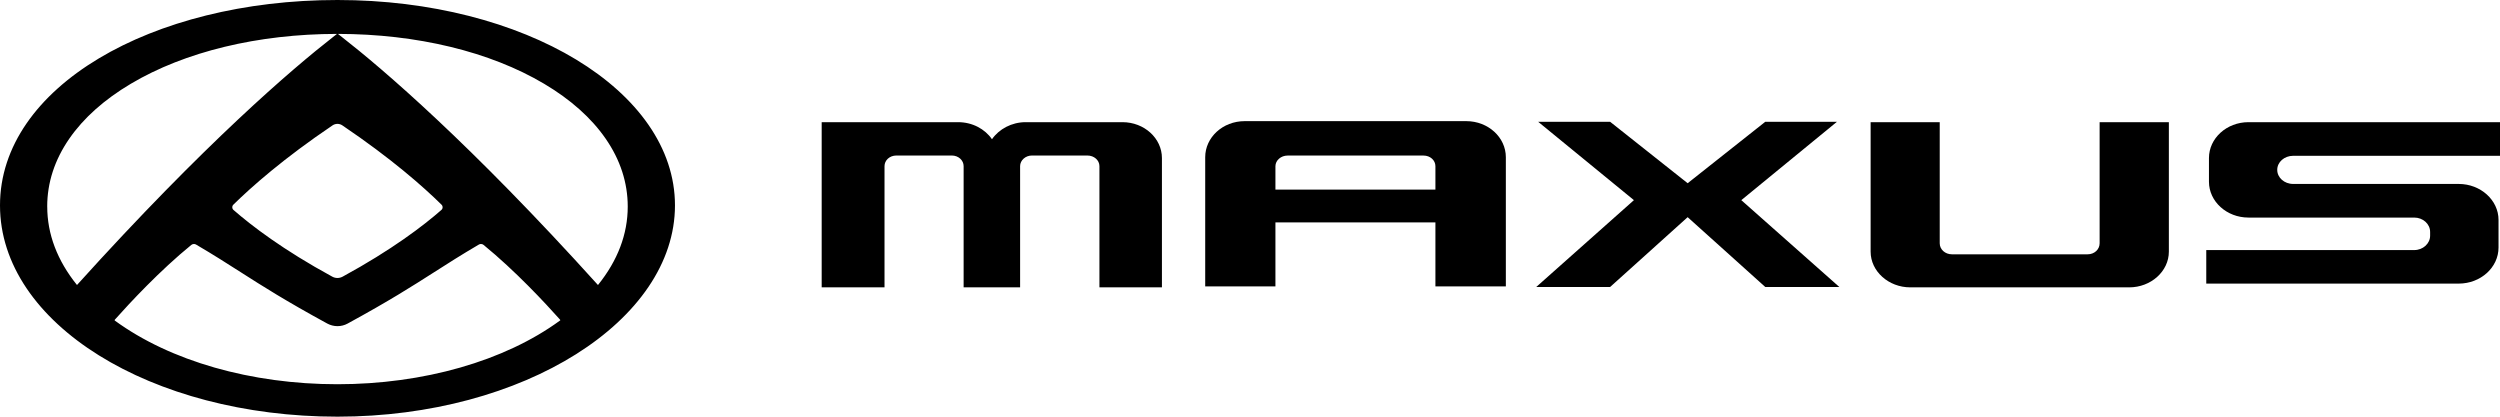 <svg xmlns="http://www.w3.org/2000/svg" aria-label="Logo de Maxus" class="svg-largo" fill="none" height="30" viewBox="0 0 180 30"> &gt; <path d="M24.299 0C10.879 0 0 6.283 0 14.788C0 23.293 10.879 30 24.299 30C37.719 30 48.598 23.071 48.598 14.788C48.598 6.505 37.719 0 24.299 0ZM24.299 8.919C24.422 8.919 24.543 8.956 24.646 9.025C28.172 11.406 30.479 13.446 31.792 14.739C31.861 14.808 31.871 14.889 31.869 14.931C31.869 14.973 31.854 15.052 31.78 15.116C30.494 16.244 28.214 17.99 24.671 19.919C24.557 19.98 24.427 20.015 24.297 20.015C24.166 20.015 24.038 19.983 23.923 19.919C20.377 17.99 18.1 16.241 16.811 15.116C16.737 15.052 16.725 14.97 16.723 14.931C16.723 14.889 16.73 14.808 16.799 14.739C18.112 13.448 20.419 11.406 23.945 9.025C24.048 8.956 24.169 8.919 24.292 8.919M3.399 14.872C3.399 13.153 3.935 11.507 4.99 9.983C6.02 8.495 7.51 7.165 9.419 6.032C13.314 3.719 18.584 2.446 24.265 2.441L23.982 2.663C21.053 4.948 14.765 10.308 5.543 20.52C4.122 18.756 3.401 16.855 3.401 14.872M40.313 23.084C36.33 25.995 30.491 27.665 24.292 27.665C18.092 27.665 12.254 25.995 8.27 23.084C8.265 23.084 8.255 23.074 8.255 23.054C8.255 23.039 8.255 23.027 8.268 23.017C9.352 21.8 11.509 19.48 13.776 17.633C13.828 17.591 13.894 17.567 13.963 17.567C14.017 17.567 14.069 17.581 14.116 17.608C15.392 18.357 16.336 18.961 17.337 19.601C18.919 20.611 20.551 21.653 23.564 23.296C23.788 23.416 24.041 23.483 24.297 23.483C24.552 23.483 24.806 23.419 25.03 23.296C28.042 21.653 29.675 20.611 31.256 19.601C32.257 18.961 33.201 18.357 34.478 17.608C34.525 17.581 34.576 17.567 34.63 17.567C34.699 17.567 34.766 17.589 34.817 17.633C37.084 19.483 39.241 21.8 40.326 23.017C40.336 23.027 40.338 23.039 40.338 23.054C40.338 23.071 40.326 23.081 40.323 23.084M43.053 20.52C33.831 10.305 27.543 4.948 24.614 2.663L24.331 2.441C30.009 2.446 35.282 3.719 39.177 6.032C41.086 7.165 42.576 8.493 43.606 9.983C44.661 11.507 45.197 13.153 45.197 14.872C45.197 16.857 44.477 18.756 43.055 20.52" fill="black"></path><path d="M115.928 20.663L121.511 15.636L127.1 20.663H132.432L125.374 14.411L132.26 8.768H127.1L121.511 13.192L115.928 8.768H110.747L117.642 14.411L110.609 20.663H115.928Z" fill="black"></path><path d="M80.819 8.796H73.849C72.839 8.796 71.931 9.291 71.422 10.025C70.918 9.291 70.02 8.796 68.98 8.796H59.161V20.69H63.685V11.963C63.685 11.542 64.054 11.197 64.539 11.197H68.533C69.005 11.197 69.381 11.539 69.381 11.963V20.69H73.448V11.963C73.448 11.542 73.837 11.197 74.297 11.197H78.291C78.778 11.197 79.159 11.539 79.159 11.963V20.69H83.659V11.379C83.659 9.958 82.388 8.796 80.819 8.796Z" fill="black"></path><path d="M151.173 17.517C151.173 17.961 150.795 18.31 150.313 18.31H140.535C140.051 18.31 139.66 17.961 139.66 17.517V8.796H134.685V18.118C134.685 19.537 135.978 20.69 137.542 20.69H153.303C154.867 20.69 156.158 19.537 156.158 18.118V8.796H151.173V17.517Z" fill="black"></path><path d="M165.115 11.219H180V8.796H161.891C160.317 8.796 159.045 9.958 159.045 11.379V13.084C159.045 14.505 160.319 15.665 161.891 15.665H173.827C174.45 15.665 174.969 16.121 174.969 16.702V16.966C174.969 17.542 174.45 18.005 173.827 18.005H158.851V20.419H177.029C178.603 20.419 179.894 19.261 179.894 17.82V15.833C179.894 14.409 178.603 13.244 177.029 13.244H165.112C164.468 13.244 163.961 12.788 163.961 12.229C163.961 11.672 164.468 11.217 165.112 11.217" fill="black"></path><path d="M103.35 20.623H108.421V11.318C108.421 9.894 107.152 8.722 105.573 8.722H89.62C88.034 8.722 86.775 9.894 86.775 11.318V20.623H91.831V16.015H103.35V20.623ZM91.831 13.65V11.966C91.831 11.544 92.234 11.2 92.706 11.2H102.494C102.978 11.2 103.35 11.542 103.35 11.966V13.65H91.831Z" fill="black"></path></svg>